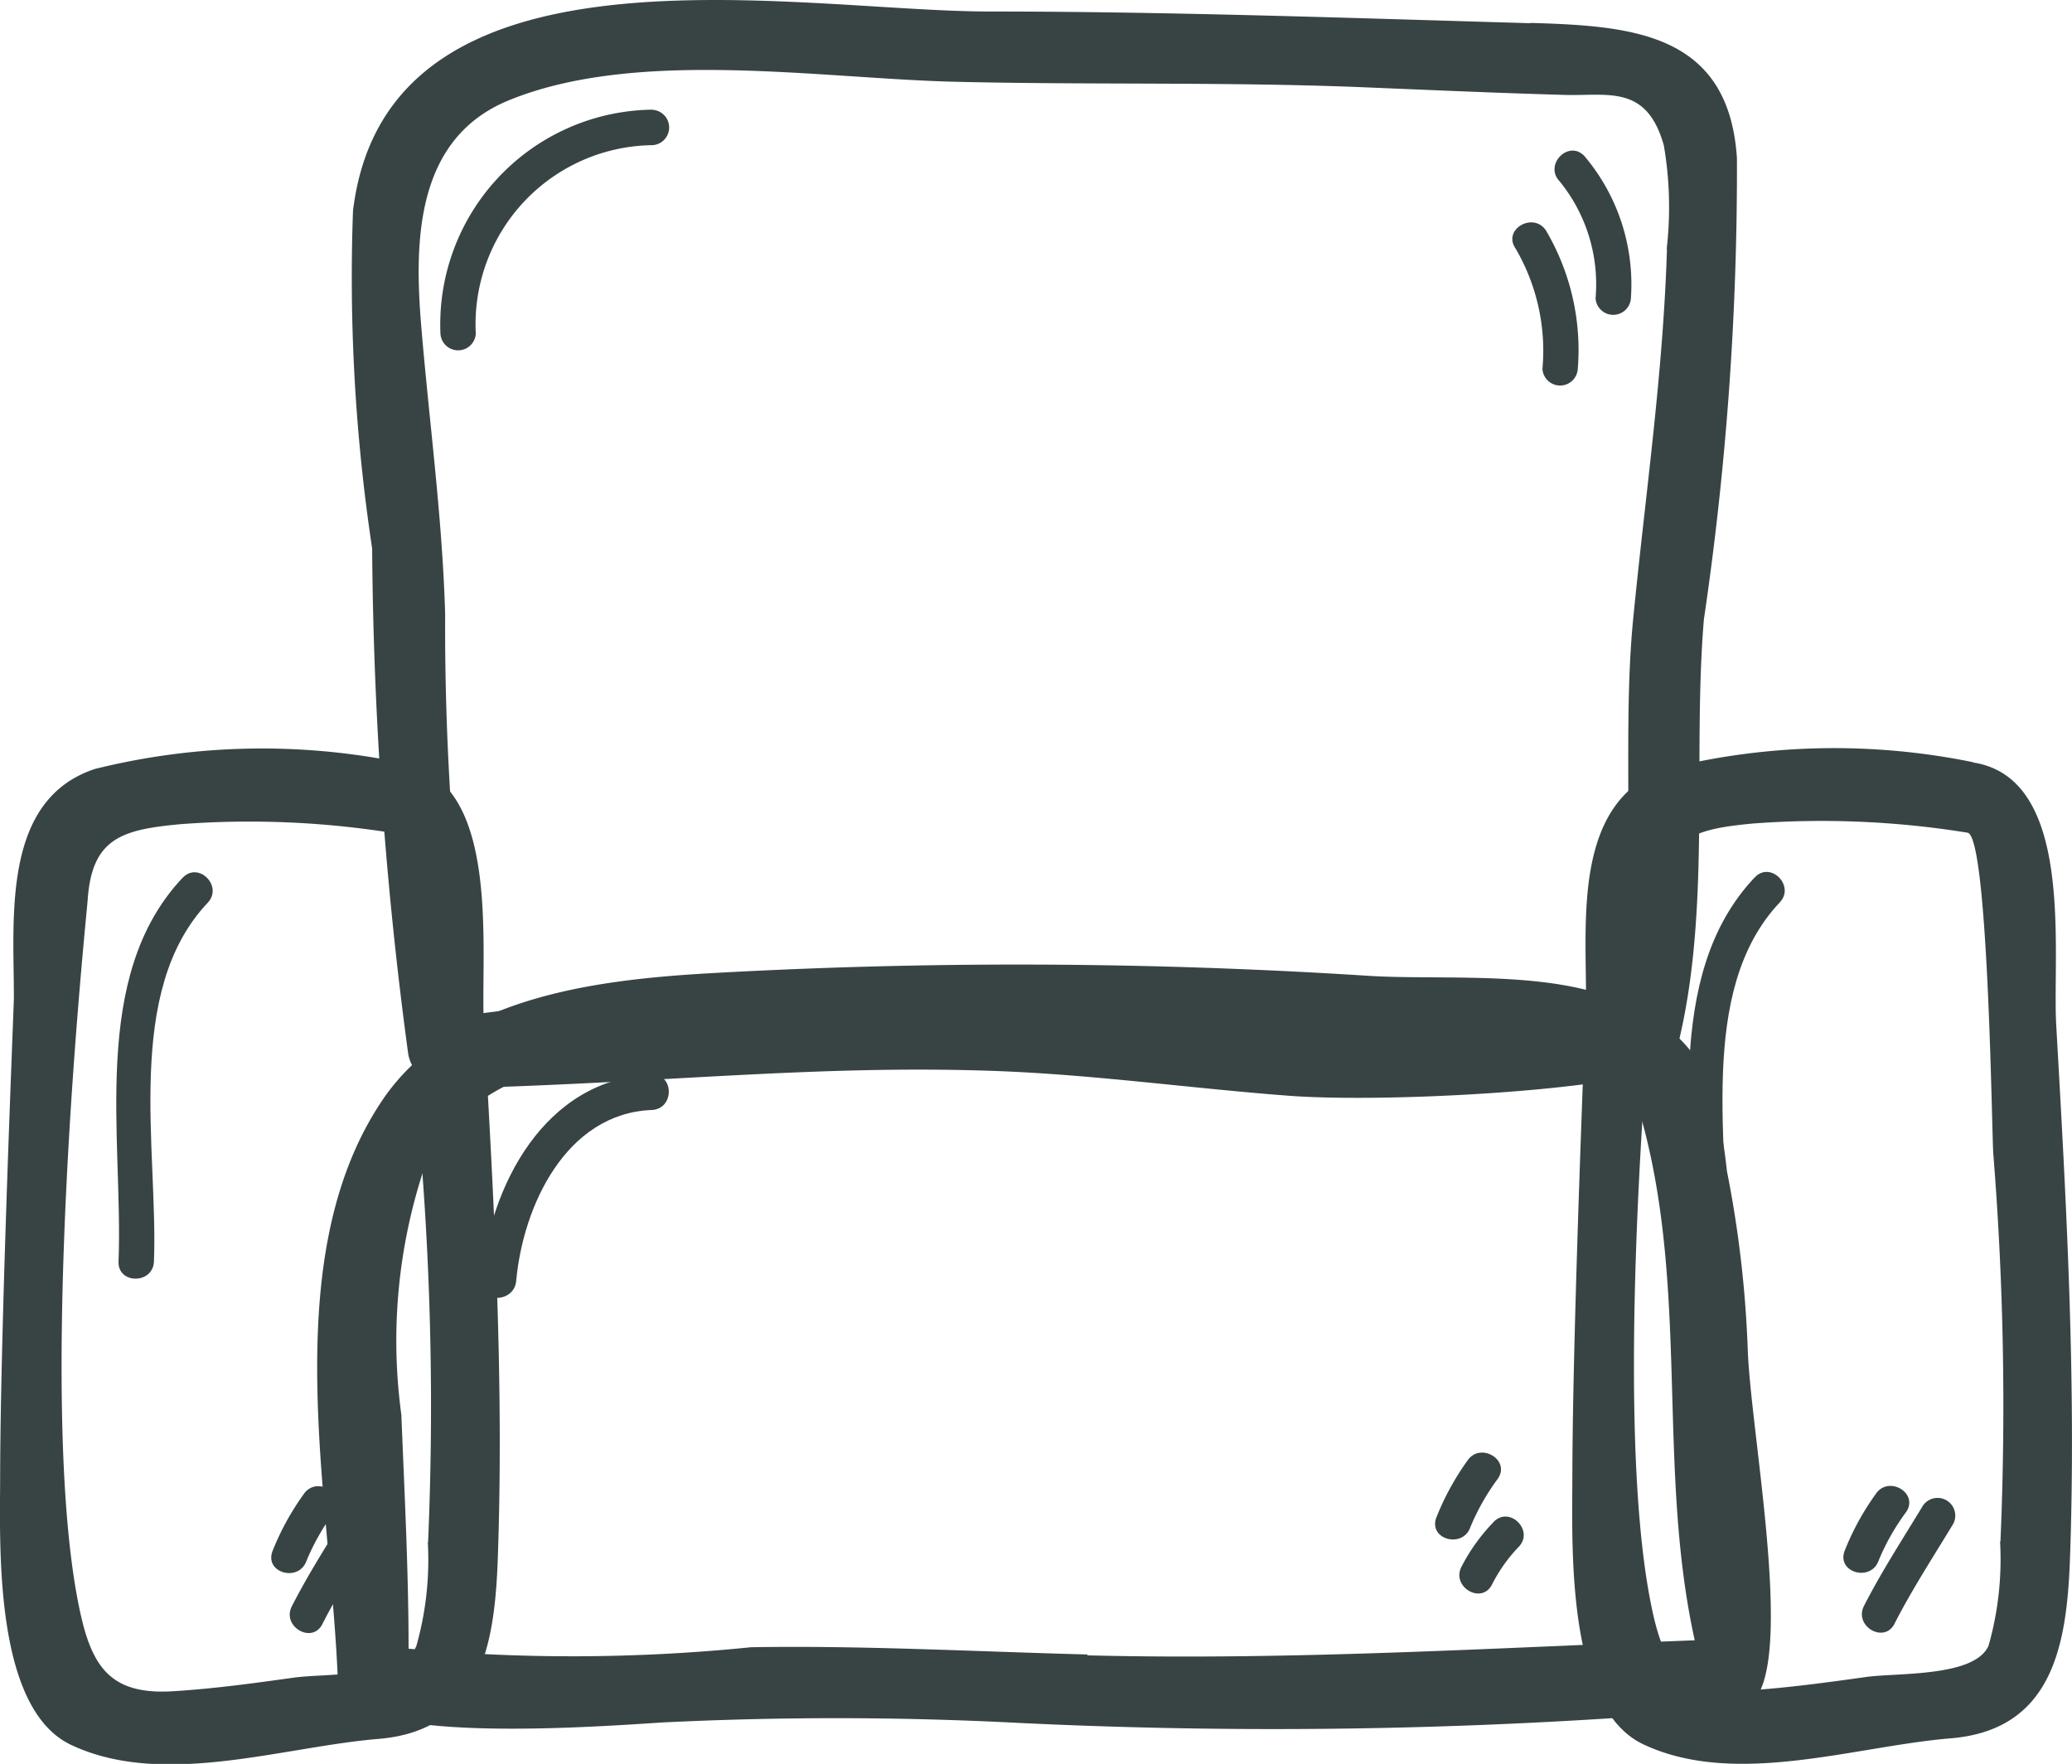 <?xml version="1.0" encoding="UTF-8"?> <svg xmlns="http://www.w3.org/2000/svg" id="Groupe_233" data-name="Groupe 233" width="28.668" height="24.401" viewBox="0 0 28.668 24.401"><path id="Tracé_581" data-name="Tracé 581" d="M46.691,150.961c-.946-.027-1.891-.069-2.836-.108-1.868-.078-3.73-.032-5.6-.074s-4.4-.467-6.167.255c-1.285.523-1.315,1.928-1.216,3.123.11,1.33.291,2.646.331,3.982a38.288,38.288,0,0,0,.374,5.547,33.458,33.458,0,0,1,7.166-.2c1.538.044,3.059.341,4.6.369,1.354.025,2.679-.24,4.028-.292.342-1.705.094-3.627.264-5.344s.416-3.4.468-5.126a5.065,5.065,0,0,0-.039-1.432c-.237-.848-.769-.683-1.373-.7" transform="translate(-25.042 -149.646)" fill="none"></path><path id="Tracé_582" data-name="Tracé 582" d="M42.014,145.783c-2.5-.072-4.987-.161-7.489-.162-2.67,0-8.328-1.154-8.8,2.758a25.148,25.148,0,0,0,.265,4.67,54.849,54.849,0,0,0,.5,7c.042.215.228.479.785.464,2.762-.076,4.856-.319,7.274-.238,1.381.046,2.747.241,4.124.345,1.535.115,5.226-.124,5.333-.51.531-1.91.245-4.108.41-6.08a42.6,42.6,0,0,0,.457-6.382c-.114-1.73-1.446-1.828-2.855-1.869m1.887,3.124c-.052,1.727-.3,3.41-.468,5.127s.077,3.639-.264,5.344c-1.349.052-2.674.316-4.028.292-1.537-.028-3.058-.325-4.6-.369a33.458,33.458,0,0,0-7.166.2A38.289,38.289,0,0,1,27,153.953c-.039-1.336-.22-2.652-.331-3.982-.1-1.2-.069-2.6,1.216-3.123,1.771-.722,4.3-.3,6.167-.255s3.729,0,5.6.074c.946.039,1.891.081,2.837.108.6.017,1.136-.148,1.373.7a5.065,5.065,0,0,1,.039,1.432" transform="translate(-20.841 -145.462)" fill="#384444"></path><path id="Tracé_583" data-name="Tracé 583" d="M35.345,153.526a2.971,2.971,0,0,0-2.935,3.1.245.245,0,0,0,.489,0,2.478,2.478,0,0,1,2.446-2.609.245.245,0,0,0,0-.489" transform="translate(-26.316 -152.009)" fill="#384444"></path><path id="Tracé_584" data-name="Tracé 584" d="M114.471,156.963a2.254,2.254,0,0,1,.5,1.621.245.245,0,0,0,.489,0,2.748,2.748,0,0,0-.643-1.967c-.216-.23-.561.116-.346.346" transform="translate(-92.895 -154.458)" fill="#384444"></path><path id="Tracé_585" data-name="Tracé 585" d="M111.344,162.181a2.8,2.8,0,0,1,.374,1.67.245.245,0,0,0,.489,0,3.253,3.253,0,0,0-.441-1.917c-.175-.26-.6-.015-.422.247" transform="translate(-90.377 -158.747)" fill="#384444"></path><path id="Tracé_586" data-name="Tracé 586" d="M44.611,221.645c-1.248-.092-2.5-.2-3.748-.274a60.288,60.288,0,0,0-7.032.1c-1.433.086-3.508.191-4.191,1.726a7.576,7.576,0,0,0-.316,3.41c.048,1.08.106,2.157.1,3.237a24.482,24.482,0,0,0,4.737-.02c1.551-.023,3.1.063,4.651.1,2.8.072,5.6-.1,8.4-.207-.522-2.372-.079-4.807-.728-7.183a2.049,2.049,0,0,0-1.88-.9" transform="translate(-23.774 -207.049)" fill="none"></path><path id="Tracé_587" data-name="Tracé 587" d="M42.847,219.274c-.168-1.543-.569-1.846-1.249-2.226-1.01-.564-2.59-.393-3.693-.459a75.689,75.689,0,0,0-9.194-.033c-1.559.094-3.518.341-4.47,1.759-1.485,2.212-.7,5.553-.611,8.04.03.856,3.2.647,4.481.562a48.933,48.933,0,0,1,4.943.006,72.921,72.921,0,0,0,9.961-.2c.887-.092.171-3.674.122-4.954a15.474,15.474,0,0,0-.291-2.493m-8.85,6.7c-1.55-.04-3.1-.126-4.651-.1a24.482,24.482,0,0,1-4.737.02c0-1.08-.057-2.157-.1-3.237a7.576,7.576,0,0,1,.316-3.41c.683-1.535,2.758-1.64,4.191-1.726a60.284,60.284,0,0,1,7.032-.1c1.248.071,2.5.182,3.748.274a2.049,2.049,0,0,1,1.88.9c.649,2.376.205,4.812.728,7.183-2.8.107-5.606.279-8.4.208" transform="translate(-18.955 -203.089)" fill="#384444"></path><path id="Tracé_588" data-name="Tracé 588" d="M37.746,224.537c-1.477.058-2.245,1.535-2.364,2.854-.029.314.461.311.489,0,.094-1.039.69-2.318,1.875-2.365.315-.012.316-.5,0-.489" transform="translate(-28.729 -209.671)" fill="#384444"></path><path id="Tracé_589" data-name="Tracé 589" d="M106.06,252.458a3.646,3.646,0,0,0-.432.792c-.105.3.367.425.472.13a3.152,3.152,0,0,1,.383-.675c.175-.263-.249-.508-.423-.247" transform="translate(-85.757 -232.252)" fill="#384444"></path><path id="Tracé_590" data-name="Tracé 590" d="M107.878,257.129a2.6,2.6,0,0,0-.446.62c-.144.28.278.528.422.247a2.152,2.152,0,0,1,.369-.521c.22-.226-.126-.572-.346-.346" transform="translate(-87.211 -236.076)" fill="#384444"></path><path id="Tracé_591" data-name="Tracé 591" d="M9.153,206.026a12.6,12.6,0,0,0-2.966-.127c-.805.075-1.23.186-1.288,1.049-.017.261-.731,7.005-.1,9.869.168.762.437,1.128,1.275,1.077.565-.034,1.121-.111,1.682-.189.429-.06,1.5,0,1.69-.435a4.369,4.369,0,0,0,.159-1.439,43.713,43.713,0,0,0-.1-5.378c-.022-.371-.072-4.384-.357-4.427" transform="translate(-3.686 -194.505)" fill="none"></path><path id="Tracé_592" data-name="Tracé 592" d="M5.548,200.744a9.583,9.583,0,0,0-4.237.089C.019,201.262.194,202.9.192,204c0,.105-.185,4.482-.19,6.6,0,.935-.1,3.223.982,3.733,1.271.6,2.92.027,4.253-.083,1.393-.115,1.6-1.261,1.648-2.429.092-2.476-.047-4.959-.189-7.432-.058-1,.269-3.419-1.149-3.638m.372,10.777a4.368,4.368,0,0,1-.159,1.439c-.189.439-1.261.375-1.69.435-.561.078-1.117.155-1.682.189-.837.05-1.107-.316-1.275-1.077-.632-2.864.081-9.608.1-9.869.058-.863.483-.974,1.288-1.049a12.605,12.605,0,0,1,2.966.127c.285.044.335,4.057.356,4.427a43.676,43.676,0,0,1,.1,5.378" transform="translate(0 -190.195)" fill="#384444"></path><path id="Tracé_593" data-name="Tracé 593" d="M9.473,209.719c-1.293,1.369-.82,3.606-.887,5.31-.012.316.477.314.49,0,.06-1.542-.421-3.732.744-4.964.217-.229-.129-.576-.346-.346" transform="translate(-6.946 -197.577)" fill="#384444"></path><path id="Tracé_594" data-name="Tracé 594" d="M22.166,255.777c-.278.459-.571.908-.815,1.386-.143.28.279.528.422.247.244-.478.538-.927.816-1.387a.245.245,0,0,0-.422-.247" transform="translate(-17.313 -234.943)" fill="#384444"></path><path id="Tracé_595" data-name="Tracé 595" d="M20.41,254.932a3.636,3.636,0,0,0-.433.792c-.105.3.367.425.472.13a3.159,3.159,0,0,1,.383-.675c.175-.264-.248-.508-.422-.247" transform="translate(-16.209 -234.261)" fill="#384444"></path><path id="Tracé_596" data-name="Tracé 596" d="M124.857,206a12.648,12.648,0,0,0-2.966-.127c-.805.076-1.23.186-1.288,1.049-.017.262-.731,7.005-.1,9.869.168.762.437,1.128,1.274,1.077.565-.034,1.121-.111,1.682-.189.429-.06,1.5,0,1.69-.434a4.382,4.382,0,0,0,.159-1.439,43.791,43.791,0,0,0-.1-5.378c-.021-.371-.072-4.384-.356-4.428" transform="translate(-97.638 -194.484)" fill="none"></path><path id="Tracé_597" data-name="Tracé 597" d="M121.253,200.718a9.582,9.582,0,0,0-4.237.089c-1.292.429-1.117,2.072-1.119,3.164,0,.105-.184,4.482-.189,6.6,0,.935-.1,3.223.982,3.733,1.271.6,2.92.027,4.253-.083,1.393-.115,1.6-1.261,1.648-2.429.092-2.476-.047-4.959-.188-7.432-.058-1,.269-3.419-1.149-3.638m.372,10.777a4.38,4.38,0,0,1-.159,1.439c-.189.438-1.261.374-1.69.434-.561.078-1.117.155-1.682.189-.837.051-1.106-.315-1.274-1.077-.632-2.864.081-9.607.1-9.869.058-.863.483-.973,1.288-1.049a12.63,12.63,0,0,1,2.966.127c.285.044.335,4.057.356,4.428a43.756,43.756,0,0,1,.1,5.378" transform="translate(-93.953 -190.174)" fill="#384444"></path><path id="Tracé_598" data-name="Tracé 598" d="M125.176,209.694c-1.293,1.369-.82,3.606-.887,5.31-.012.315.477.314.49,0,.06-1.543-.421-3.732.744-4.964.216-.229-.129-.576-.346-.346" transform="translate(-100.898 -197.557)" fill="#384444"></path><path id="Tracé_599" data-name="Tracé 599" d="M137.871,255.752c-.278.459-.571.908-.815,1.386-.143.28.279.528.422.247.244-.478.538-.927.815-1.386a.245.245,0,0,0-.422-.247" transform="translate(-111.266 -234.923)" fill="#384444"></path><path id="Tracé_600" data-name="Tracé 600" d="M136.115,254.907a3.619,3.619,0,0,0-.433.792c-.105.3.368.425.472.13a3.16,3.16,0,0,1,.383-.675c.175-.264-.249-.508-.422-.247" transform="translate(-110.162 -234.24)" fill="#384444"></path></svg> 